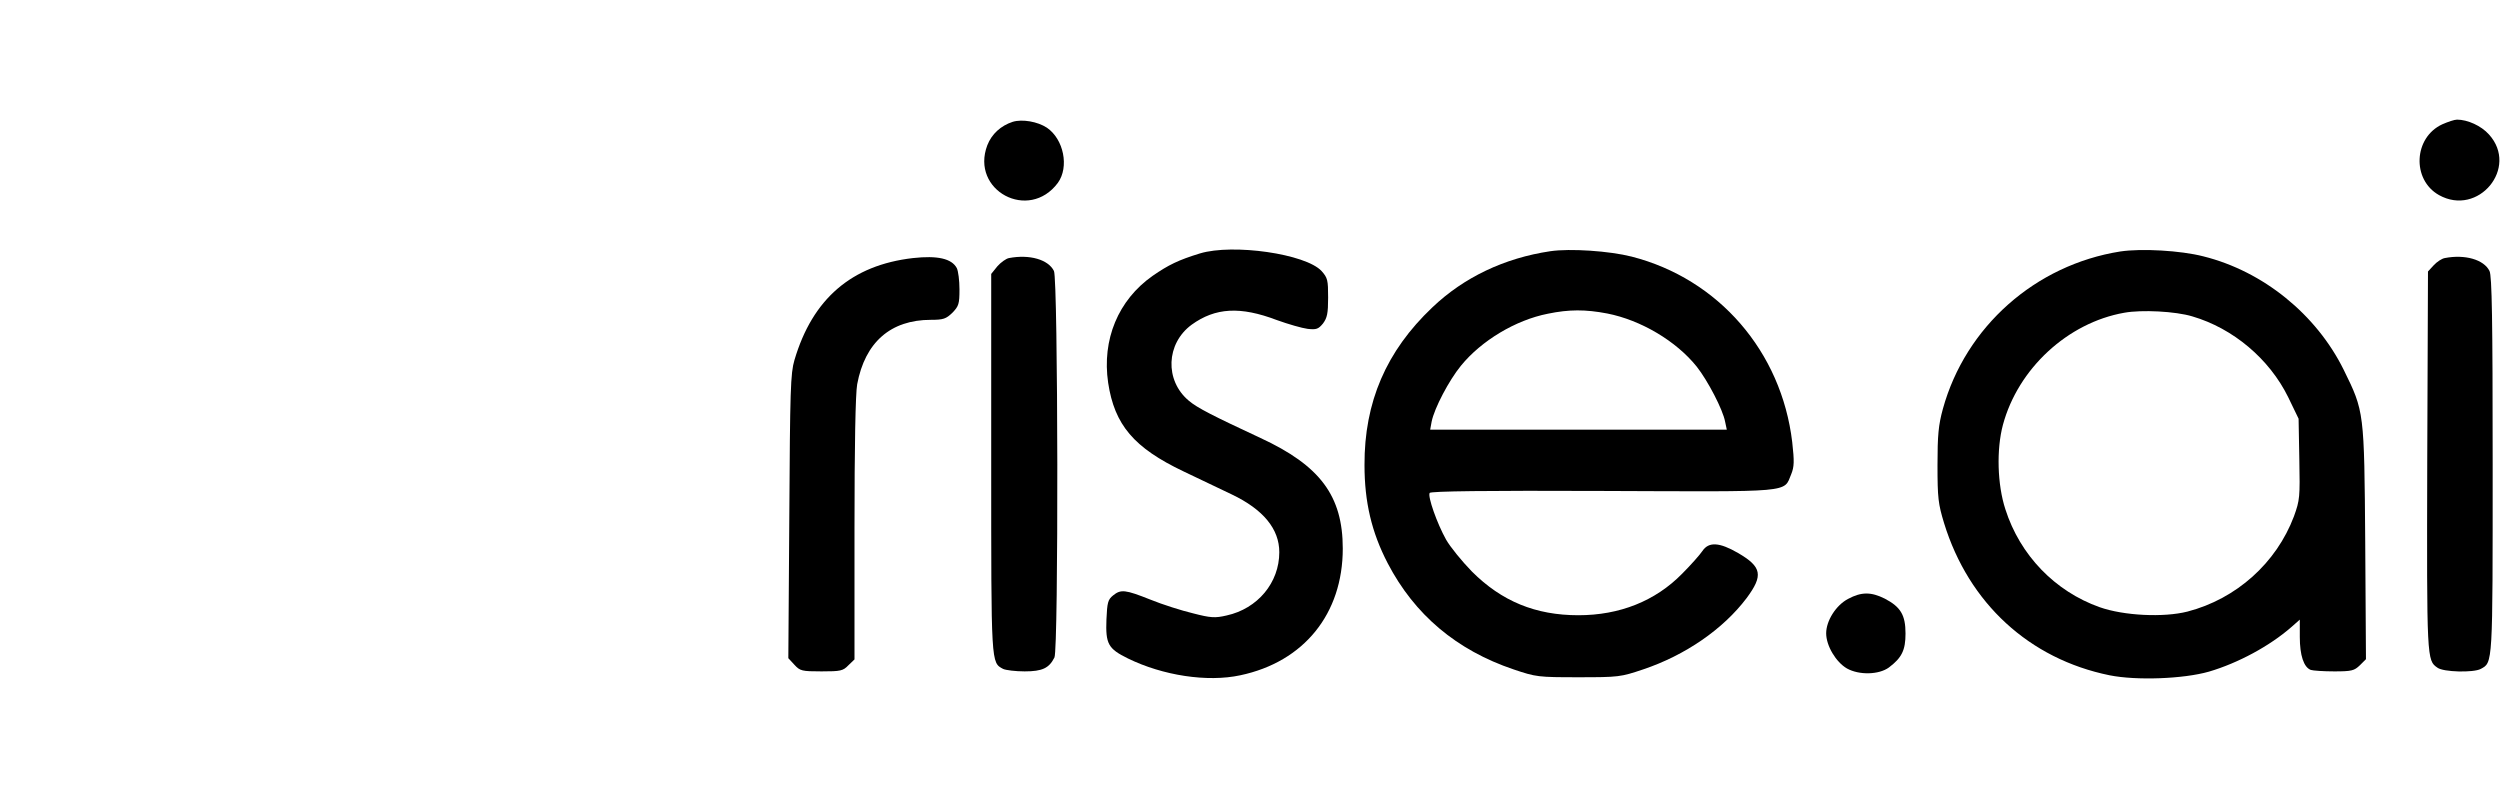 <?xml version="1.0" standalone="no"?>
<!DOCTYPE svg PUBLIC "-//W3C//DTD SVG 20010904//EN"
 "http://www.w3.org/TR/2001/REC-SVG-20010904/DTD/svg10.dtd">
<svg version="1.0" xmlns="http://www.w3.org/2000/svg"
 width="100%" height="100%" viewBox="0 0 1024 328"
 preserveAspectRatio="xMidYMid meet">

<g transform="translate(0,328) scale(0.1,-0.1)"
fill="#000000" stroke="none">
<path d="M4148 2781 c-49 -16 -86 -50 -104 -96 -70 -185 170 -314 289 -154 47
65 24 179 -45 226 -38 25 -101 36 -140 24z"/>
<path d="M10004 2771 c-118 -54 -126 -227 -14 -290 161 -90 328 112 205 248
-32 36 -88 61 -131 61 -11 0 -37 -9 -60 -19z"/>
<path d="M4915 2242 c-88 -27 -129 -47 -194 -92 -141 -99 -208 -261 -182 -438
26 -172 105 -266 309 -363 70 -33 159 -76 197 -94 130 -62 195 -142 195 -237
0 -124 -88 -231 -216 -259 -47 -11 -65 -10 -138 9 -46 11 -125 36 -174 56
-103 41 -121 43 -153 17 -21 -17 -24 -29 -27 -98 -4 -101 7 -120 88 -160 143
-70 325 -98 460 -69 261 55 420 252 420 519 0 216 -93 340 -337 453 -193 90
-259 123 -294 153 -99 83 -93 234 12 311 97 70 199 76 349 19 47 -17 103 -33
126 -36 36 -4 44 -1 63 22 17 23 21 41 21 106 0 72 -2 81 -27 109 -65 70 -362
113 -498 72z"/>
<path d="M6350 2251 c-188 -28 -354 -107 -483 -230 -189 -179 -279 -388 -278
-646 0 -151 29 -275 95 -402 110 -211 282 -356 516 -435 92 -31 100 -32 265
-32 165 0 173 1 265 32 173 58 328 165 424 292 69 93 63 128 -35 185 -76 44
-120 47 -146 8 -10 -15 -47 -57 -83 -93 -110 -112 -256 -170 -425 -170 -175 0
-314 57 -436 179 -41 42 -89 101 -106 131 -37 66 -76 177 -67 191 4 7 233 10
709 8 787 -3 740 -8 772 69 12 30 13 51 4 131 -44 371 -302 669 -658 760 -91
23 -251 34 -333 22z m233 -255 c138 -27 283 -113 367 -218 45 -57 107 -176
116 -225 l7 -33 -608 0 -607 0 6 33 c11 55 71 169 120 229 84 103 224 187 356
213 87 18 154 18 243 1z"/>
<path d="M8685 2250 c-348 -55 -634 -308 -727 -645 -18 -66 -22 -107 -22 -230
0 -135 3 -159 27 -238 101 -328 349 -556 678 -623 110 -22 302 -15 407 15 119
35 249 105 338 183 l34 30 0 -71 c0 -75 16 -124 45 -135 9 -3 52 -6 96 -6 72
0 82 3 105 25 l25 25 -3 478 c-4 538 -4 536 -88 707 -112 227 -330 404 -575
465 -93 24 -254 33 -340 20z m295 -266 c167 -49 315 -174 392 -330 l43 -89 3
-165 c3 -158 2 -168 -22 -235 -72 -191 -236 -338 -436 -390 -98 -25 -261 -17
-360 18 -183 65 -326 213 -386 401 -33 101 -37 245 -10 346 62 230 265 418
497 459 71 13 210 6 279 -15z"/>
<path d="M3740 2223 c-252 -29 -412 -167 -486 -418 -16 -54 -18 -122 -21 -640
l-4 -581 25 -27 c23 -25 30 -27 111 -27 78 0 88 2 110 25 l25 24 0 534 c0 343
4 554 11 593 32 172 137 264 302 264 51 0 62 4 88 29 26 27 29 36 29 96 0 36
-5 75 -11 87 -21 39 -79 52 -179 41z"/>
<path d="M4133 2223 c-12 -2 -34 -18 -48 -34 l-25 -31 0 -774 c0 -832 -1 -817
49 -844 11 -5 50 -10 88 -10 72 0 100 13 122 57 17 33 15 1549 -2 1583 -23 47
-100 69 -184 53z"/>
<path d="M10014 2223 c-12 -2 -32 -15 -45 -29 l-24 -26 -3 -776 c-2 -815 -2
-817 42 -847 24 -18 147 -21 177 -5 50 27 49 13 49 837 0 594 -3 774 -13 793
-23 47 -101 69 -183 53z"/>
<path d="M7570 827 c-50 -26 -90 -90 -90 -141 0 -51 40 -118 85 -144 50 -28
131 -26 172 4 53 40 68 71 68 139 0 76 -20 109 -85 143 -56 28 -96 28 -150 -1z"/>
</g>
</svg>

